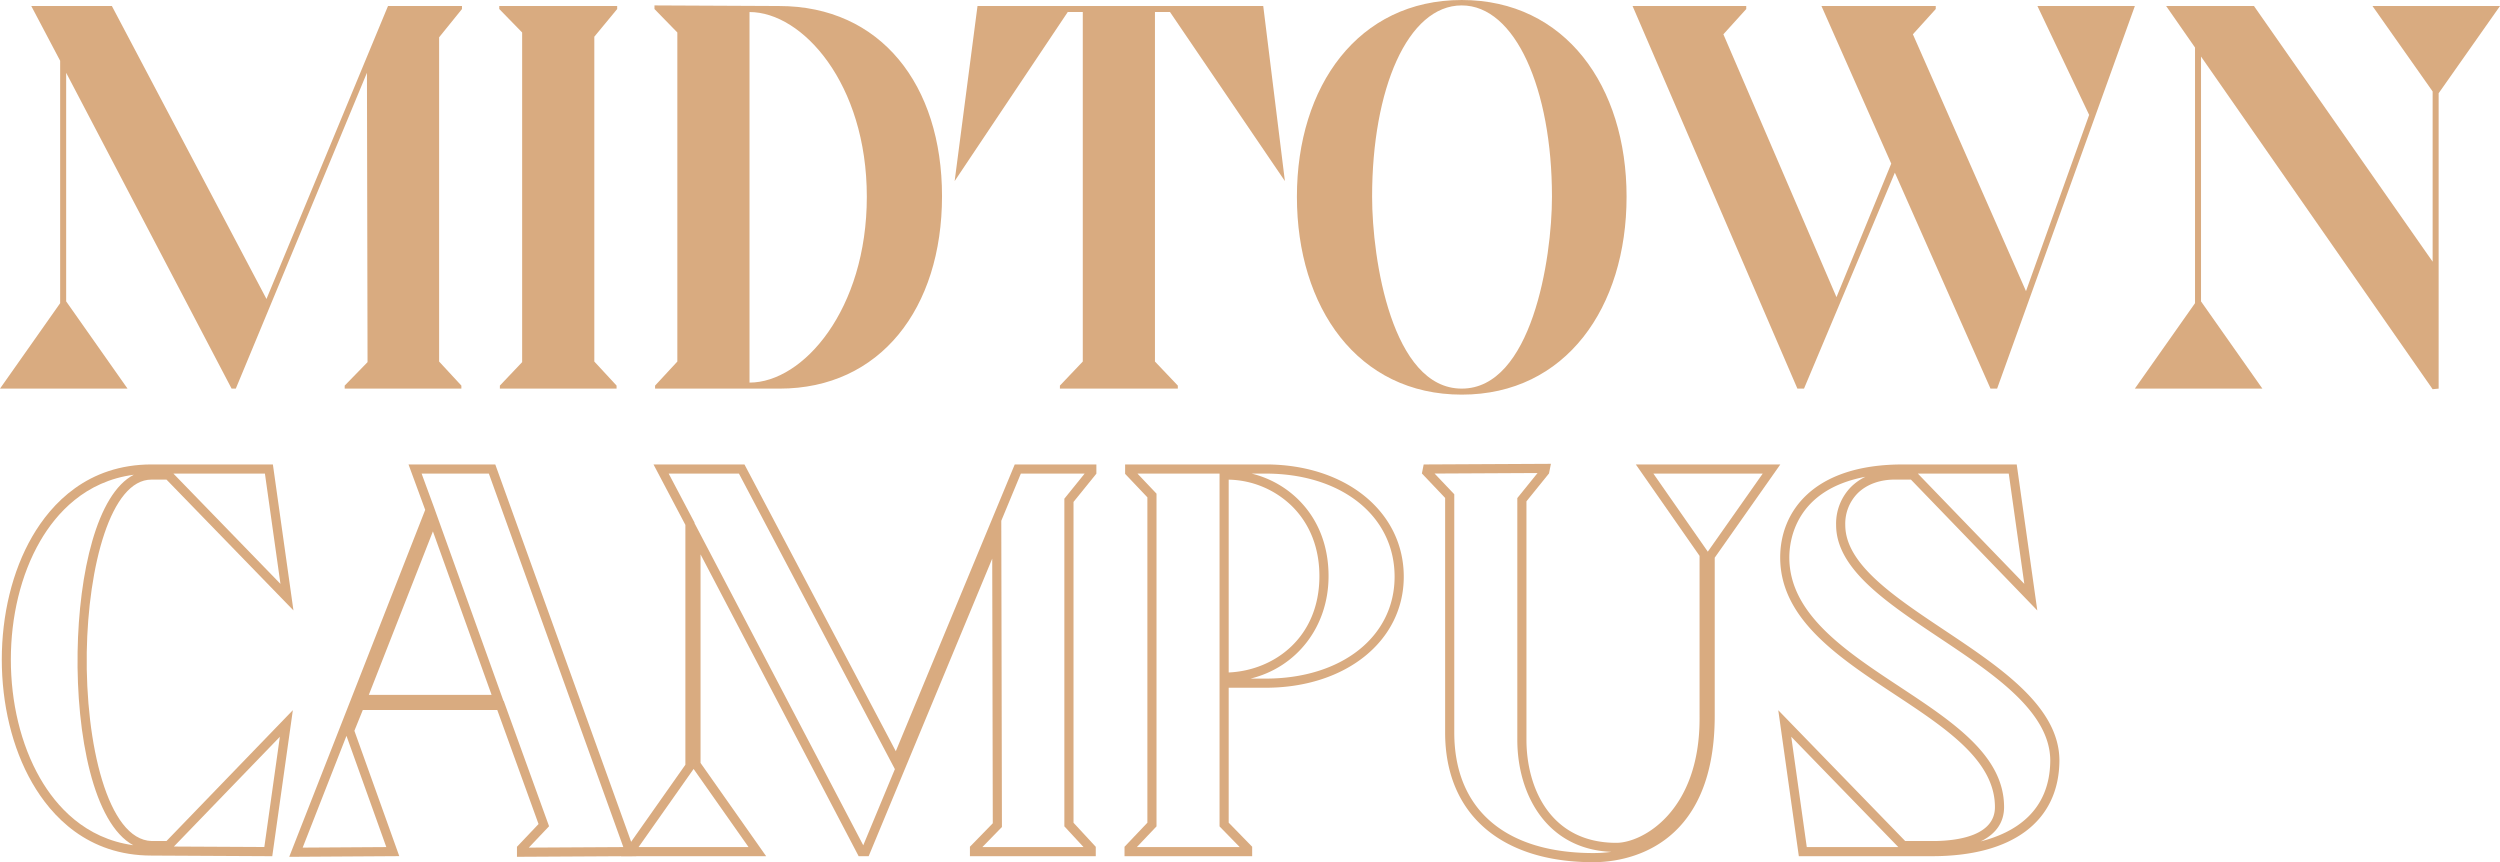 <svg id="Group_145" data-name="Group 145" xmlns="http://www.w3.org/2000/svg" xmlns:xlink="http://www.w3.org/1999/xlink" width="840.212" height="289.773" viewBox="0 0 840.212 289.773">
  <defs>
    <clipPath id="clip-path">
      <rect id="Rectangle_265" data-name="Rectangle 265" width="840.212" height="289.773" fill="none"/>
    </clipPath>
  </defs>
  <path id="Path_1340" data-name="Path 1340" d="M130.4,1.315l-40.84,98.46L37.6,1.315H10.511l9.705,18.4v81.478L0,129.9H42.86L22.238,100.584V23.758L77.836,129.9h1.415L123.325,23.758l.2,97.245-7.683,7.886v1.01h39.22v-1.01l-7.48-8.087V11.829l7.683-9.5V1.315Z" transform="translate(0 0.707)" fill="#d9ab80"/>
  <path id="Path_1341" data-name="Path 1341" d="M148.741,2.327l-7.683,9.3V120.8l7.481,8.087v1.01H109.316v-1.01L116.8,121V10.211l-7.684-7.884V1.315h39.626Z" transform="translate(58.683 0.707)" fill="#d9ab80"/>
  <g id="Group_144" data-name="Group 144">
    <g id="Group_143" data-name="Group 143" clip-path="url(#clip-path)">
      <path id="Path_1342" data-name="Path 1342" d="M184.884,1.385c34.166,0,54.788,26.486,54.788,63.888,0,37.807-20.823,64.7-54.586,64.7H143.234v-1.01l7.483-8.087V10.282L143.034,2.4V1.184Zm-9.908,126.563c17.994,0,39.425-24.463,39.425-62.472S192.768,3.409,174.976,3.409Z" transform="translate(76.925 0.637)" fill="#d9ab80"/>
      <path id="Path_1343" data-name="Path 1343" d="M216.318,1.315h96.032l7.278,58.834L281.013,3.337h-5.055V120.8l7.683,8.087v1.01H244.014v-1.01L251.7,120.8V3.337h-5.055L208.635,60.148Z" transform="translate(112.206 0.707)" fill="#d9ab80"/>
      <path id="Path_1344" data-name="Path 1344" d="M283.437,66.113c0-37.2,20.624-66.112,55.4-66.112s55.393,28.912,55.393,66.112-20.418,66.515-55.393,66.515-55.4-29.315-55.4-66.515m25.272,0c0,21.026,6.671,64.493,30.126,64.493s30.324-43.466,30.324-64.493c0-36.189-12.333-64.293-30.324-64.293-18.2,0-30.126,28.1-30.126,64.293" transform="translate(152.435 0.001)" fill="#d9ab80"/>
      <path id="Path_1345" data-name="Path 1345" d="M395,1.315V2.327l-7.683,8.492,38.01,88.35,18.4-44.884L420.276,1.315h38.414V2.327l-7.683,8.492,38.01,86.328L510.245,37.91,492.86,1.315H525.61L479.313,129.9h-2.225l-32.143-72.58L414.413,129.9h-2.222L356.793,1.315Z" transform="translate(191.887 0.707)" fill="#d9ab80"/>
      <path id="Path_1346" data-name="Path 1346" d="M568.666,30.631V129.9l-2.021.2L488.807,18.3v82.285L509.429,129.9H466.566l20.221-28.709V15.266L477.082,1.315H506.6L566.645,87.24V30.023L546.428,1.315h42.86Z" transform="translate(250.924 0.707)" fill="#d9ab80"/>
      <path id="Path_1347" data-name="Path 1347" d="M91.292,233.169l-40.561-.211c-21.525,0-33.7-13.285-40.114-24.43-13.64-23.681-13.633-59.278.015-82.808C17.047,114.666,29.217,101.5,50.783,101.5H91.5l6.912,49.058L55.747,106.6H50.676c-13.657,0-21.265,29.148-21.729,57.986-.492,30.49,6.992,63.1,21.831,63.479h4.966l42.468-43.98Zm-33.066-3.246,30.4.155,5.219-37.043ZM44.767,104.965c-16.407,2.167-26.092,13.024-31.473,22.3C.154,149.915.148,184.192,13.281,206.994c5.368,9.319,15.012,20.238,31.287,22.477-13.408-7.288-19.146-37.121-18.7-64.934.428-26.5,6.459-53.176,18.9-59.572m13.3-.388,35.979,37.07-5.224-37.07Z" transform="translate(0.211 54.589)" fill="#d9ab80"/>
      <path id="Path_1348" data-name="Path 1348" d="M63.21,233.378l45.7-116.608L103.3,101.5h29.163l.364,1.018,47.034,130.631-40.112.223V230L147,222.359,133.13,184.033H87.936l-2.826,6.986,15.087,42.13Zm72-52.421h.08L150.536,223.1l-6.811,7.178,31.767-.177L130.3,104.578H107.7l3.923,10.674,0-.008.569,1.564,0,.009ZM82.448,192.716,67.73,230.277l28.11-.175Zm7.514-13.779h41.253L111.5,124Z" transform="translate(33.995 54.589)" fill="#d9ab80"/>
      <path id="Path_1349" data-name="Path 1349" d="M295.283,233.162H252.988v-3.173l7.681-7.884-.186-88.949L218.958,233.162h-3.374l-.431-.824-52.7-100.605v70.089L184.5,233.162H135.715l21.643-30.733V121.82L146.641,101.5H177.21l.434.82,50.431,95.567L268.053,101.5h27.435V104.6l-7.683,9.5V221.925l7.478,8.087Zm-38.1-3.076h33.978l-6.436-6.957V113.011l6.819-8.433h-21.44l-6.576,15.855.217,102.918Zm-115.543,0h36.935L160.12,203.848Zm18.79-108.842,56.71,108.263,10.629-25.6-52.416-99.332H151.742l8.692,16.479Z" transform="translate(72.989 54.589)" fill="#d9ab80"/>
      <path id="Path_1350" data-name="Path 1350" d="M288.663,233.163h-42.9V230l7.683-8.086V112.551l-7.483-7.884V101.5h47.231c26.9,0,46.42,15.866,46.42,37.727,0,21.626-19.524,37.324-46.42,37.324H280.775V221.9l7.887,8.087Zm-38.745-3.076h34.544l-6.762-6.934V104.579H250.116l6.4,6.745V223.141Zm38.2-56.608h5.07c25.521,0,43.345-14.085,43.345-34.249,0-20.4-17.823-34.651-43.345-34.651h-4.72a33.7,33.7,0,0,1,15.723,8.749c6.637,6.563,10.145,15.45,10.145,25.7,0,17.114-10.788,30.67-26.218,34.45m-7.343-66.862v64.806c15.4-.7,30.486-11.79,30.486-32.394,0-9.411-3.193-17.542-9.233-23.515a31.353,31.353,0,0,0-21.253-8.9" transform="translate(132.171 54.589)" fill="#d9ab80"/>
      <path id="Path_1351" data-name="Path 1351" d="M368.415,235.258c-31.219,0-49.856-16.3-49.856-43.591v-78.84l-7.809-8.218.6-3.026,42.763-.217-.643,3.231-7.578,9.373v80.125c0,15.986,7.909,34.652,30.2,34.652,8.766,0,27.982-10.508,27.982-41.727V132.306l-21.425-30.73h48.567l-22.046,31.341v53.09c0,45.7-31.2,49.251-40.761,49.251M315.022,104.639l6.613,6.96v80.068c0,25.748,17.051,40.515,46.78,40.515a44.462,44.462,0,0,0,5.993-.4c-21.8-.907-31.588-19.381-31.588-37.693V112.882l6.8-8.418Zm73.526.012,18.294,26.238L425.3,104.651Z" transform="translate(167.125 54.515)" fill="#d9ab80"/>
      <path id="Path_1352" data-name="Path 1352" d="M440.347,233.162h-44.8l-6.908-49.056,42.657,43.96h10.067c7.491-.111,20.095-1.736,20.095-11.4,0-15.633-16.387-26.449-33.733-37.9-18.9-12.475-38.442-25.377-38.442-46,0-15.111,10.814-31.258,41.164-31.258h38.333l6.916,49.078L433.224,106.6h-5.006c-5.212-.1-9.765,1.516-12.871,4.56a14.551,14.551,0,0,0-4.191,10.685c0,13.114,16.21,23.934,33.372,35.388,18.978,12.668,38.6,25.764,38.6,43.865-.181,20.384-15.773,32.065-42.782,32.065m-42.13-3.076H428.97L393,193.017Zm19.718-124.438c-23.522,4.434-25.581,21.386-25.581,27.112,0,18.97,18.841,31.408,37.061,43.435,18.058,11.921,35.114,23.181,35.114,40.469,0,5.139-2.762,9.067-7.878,11.527,11.472-2.906,23.252-10.048,23.4-27.109,0-16.442-18.927-29.074-37.233-41.292-17.865-11.924-34.739-23.187-34.739-37.947a17.556,17.556,0,0,1,5.113-12.881,17.958,17.958,0,0,1,4.741-3.316m17.613-1.07,35.776,37.052L466.1,104.578Z" transform="translate(209.012 54.589)" fill="#d9ab80"/>
    </g>
  </g>
</svg>
